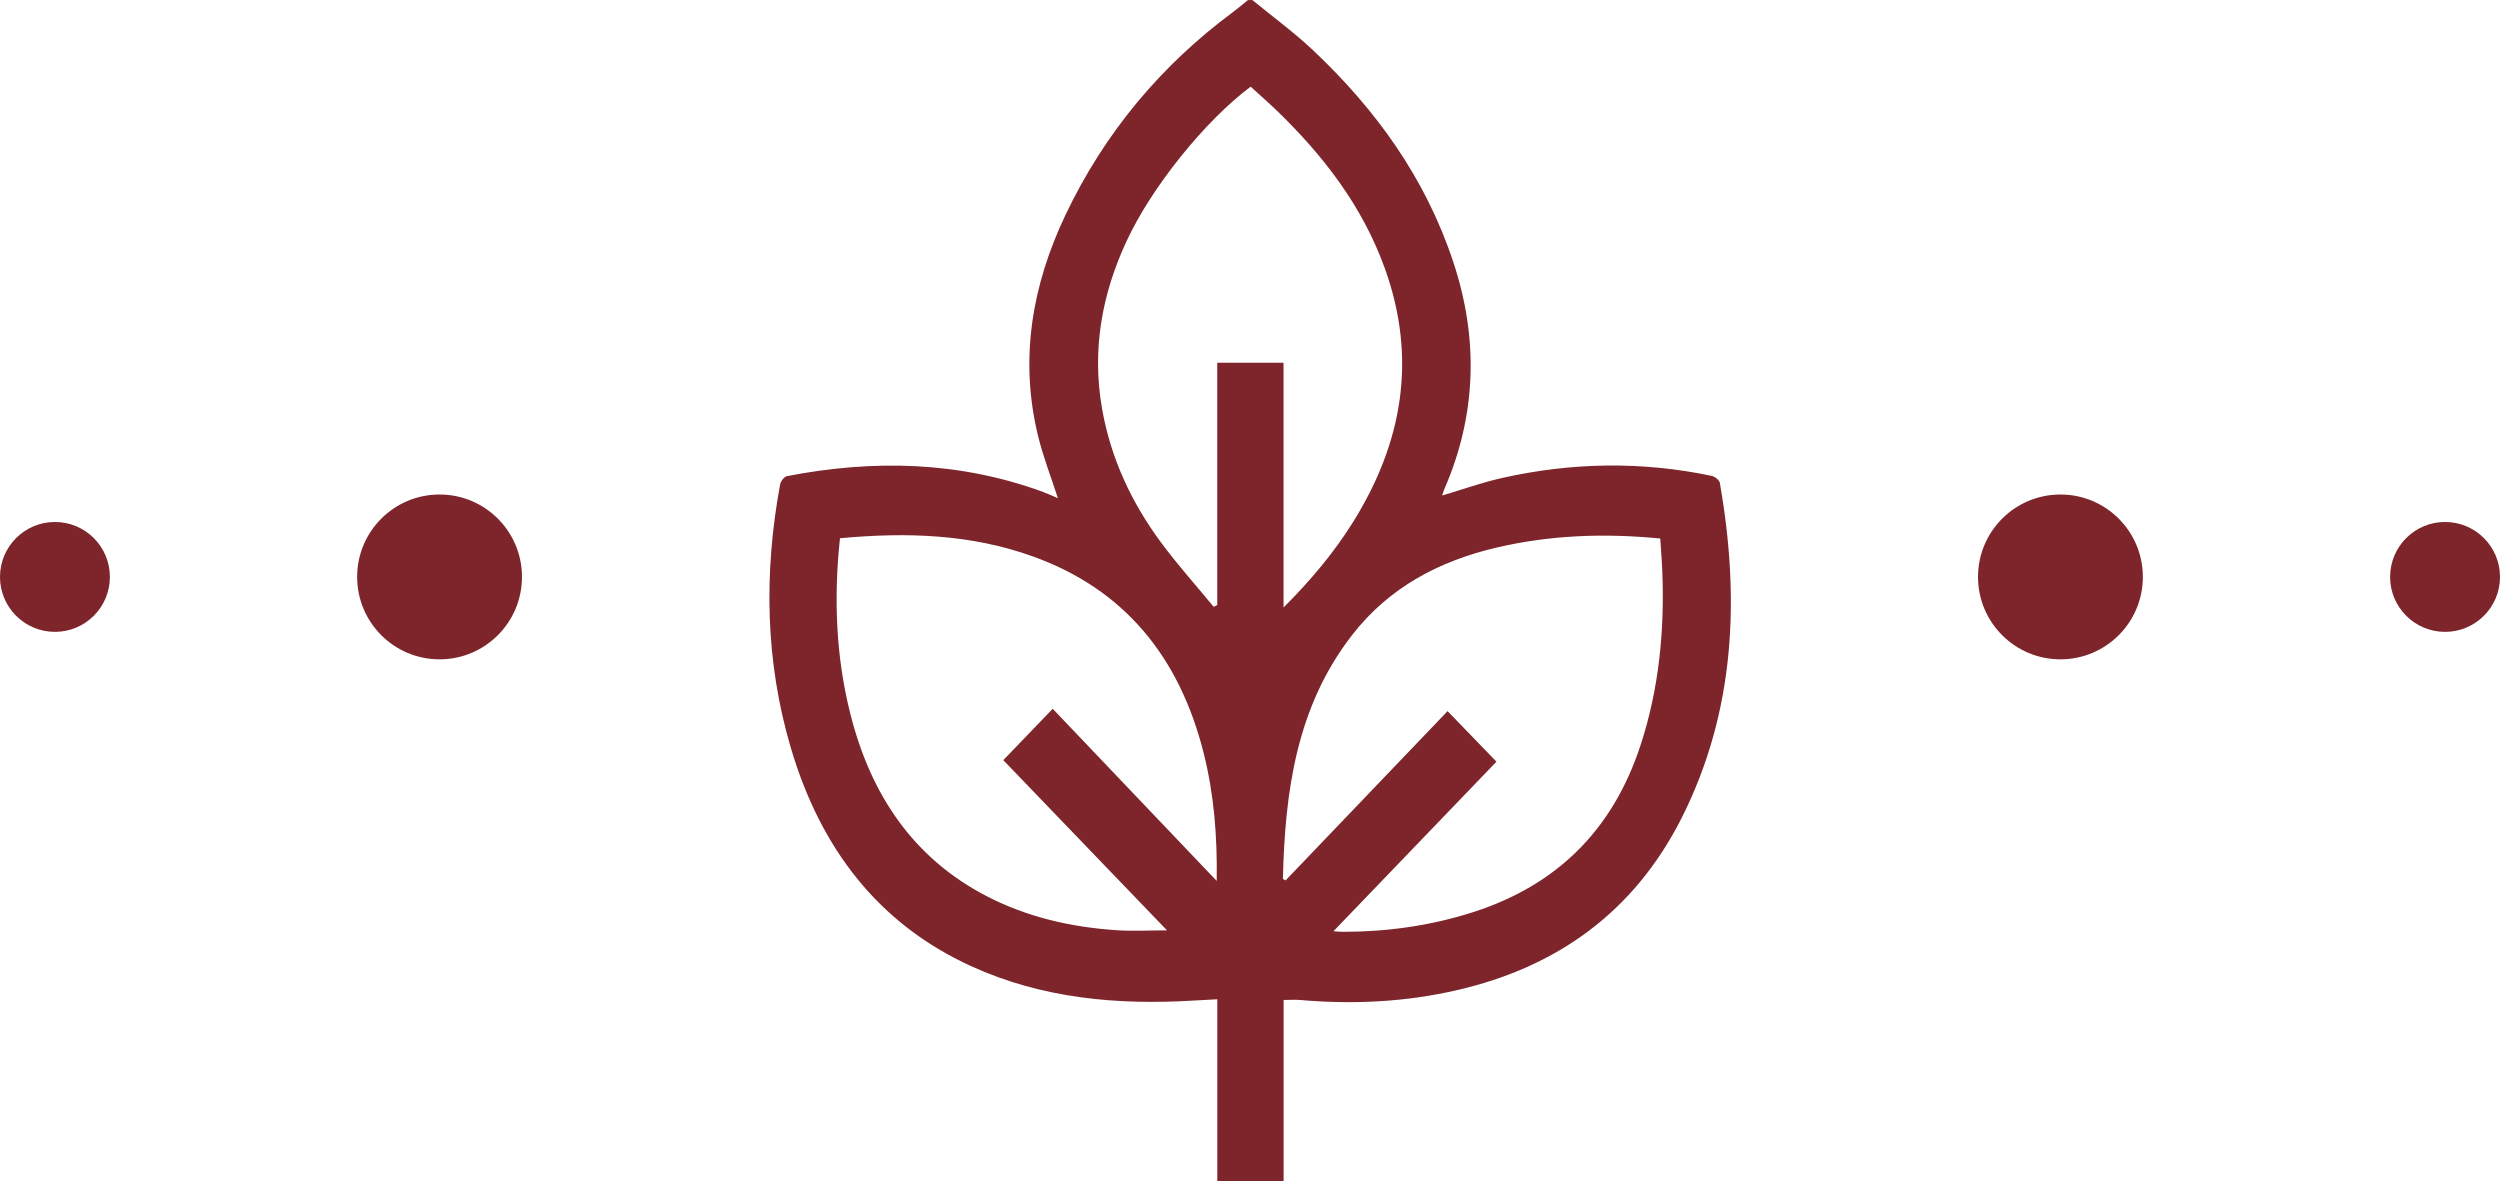 <svg width="91" height="43" viewBox="0 0 91 43" fill="none" xmlns="http://www.w3.org/2000/svg">
<path d="M45.584 0C46.328 0.612 47.108 1.18 47.81 1.843C50.078 3.985 51.884 6.474 52.896 9.526C53.827 12.329 53.751 15.097 52.571 17.812C52.541 17.883 52.521 17.956 52.493 18.038C53.243 17.815 53.96 17.557 54.695 17.394C57.226 16.829 59.767 16.787 62.309 17.323C62.422 17.347 62.585 17.476 62.603 17.578C63.338 21.781 63.162 25.887 61.224 29.749C59.48 33.219 56.647 35.211 53.031 36.042C51.149 36.476 49.24 36.568 47.32 36.399C47.136 36.384 46.95 36.399 46.723 36.399V43.003H44.31V36.373C43.988 36.392 43.724 36.405 43.46 36.42C40.677 36.589 37.944 36.349 35.358 35.172C31.971 33.629 29.875 30.884 28.796 27.254C27.855 24.092 27.799 20.872 28.396 17.633C28.418 17.515 28.547 17.349 28.65 17.331C31.795 16.721 34.905 16.789 37.952 17.901C38.136 17.97 38.317 18.054 38.508 18.135C38.264 17.381 37.982 16.658 37.796 15.911C37.094 13.083 37.565 10.386 38.785 7.82C40.214 4.818 42.275 2.368 44.892 0.431C45.075 0.294 45.246 0.145 45.425 0.003C45.478 0.003 45.533 0.003 45.586 0.003L45.584 0ZM46.721 13.204V22.113C47.705 21.129 48.54 20.136 49.24 19.021C51.049 16.132 51.595 13.062 50.407 9.766C49.587 7.489 48.158 5.652 46.469 4.019C46.157 3.72 45.833 3.436 45.523 3.154C43.842 4.416 41.913 6.824 41.007 8.777C40.106 10.714 39.739 12.741 40.116 14.884C40.435 16.695 41.193 18.303 42.262 19.747C42.864 20.559 43.538 21.311 44.179 22.089C44.222 22.068 44.265 22.044 44.308 22.023V13.204H46.723H46.721ZM46.698 31.996C46.731 32.012 46.764 32.028 46.796 32.046C48.784 29.97 50.772 27.89 52.692 25.885C53.276 26.489 53.842 27.073 54.471 27.725C52.523 29.749 50.545 31.807 48.538 33.897C48.678 33.905 48.794 33.92 48.907 33.918C50.523 33.915 52.105 33.692 53.653 33.192C56.647 32.222 58.703 30.233 59.719 27.117C60.389 25.067 60.593 22.948 60.507 20.793C60.492 20.393 60.457 19.994 60.434 19.602C58.396 19.402 56.421 19.476 54.471 19.933C52.41 20.417 50.583 21.361 49.222 23.109C47.199 25.706 46.771 28.8 46.698 31.996ZM30.575 19.592C30.343 21.773 30.426 23.903 30.954 25.99C31.694 28.929 33.242 31.231 35.901 32.614C37.396 33.389 38.996 33.75 40.649 33.86C41.243 33.9 41.842 33.865 42.479 33.865C40.473 31.781 38.488 29.715 36.52 27.669C37.137 27.028 37.695 26.447 38.319 25.8C40.269 27.848 42.257 29.933 44.288 32.065C44.313 30.451 44.192 28.913 43.812 27.407C42.929 23.9 40.919 21.447 37.597 20.254C35.325 19.436 32.985 19.368 30.577 19.592H30.575Z" fill="#7D252B"/>
<circle cx="16" cy="21" r="3" fill="#7D252B"/>
<circle cx="2" cy="21" r="2" fill="#7D252B"/>
<circle cx="89" cy="21" r="2" fill="#7D252B"/>
<circle cx="75" cy="21" r="3" fill="#7D252B"/>
</svg>

